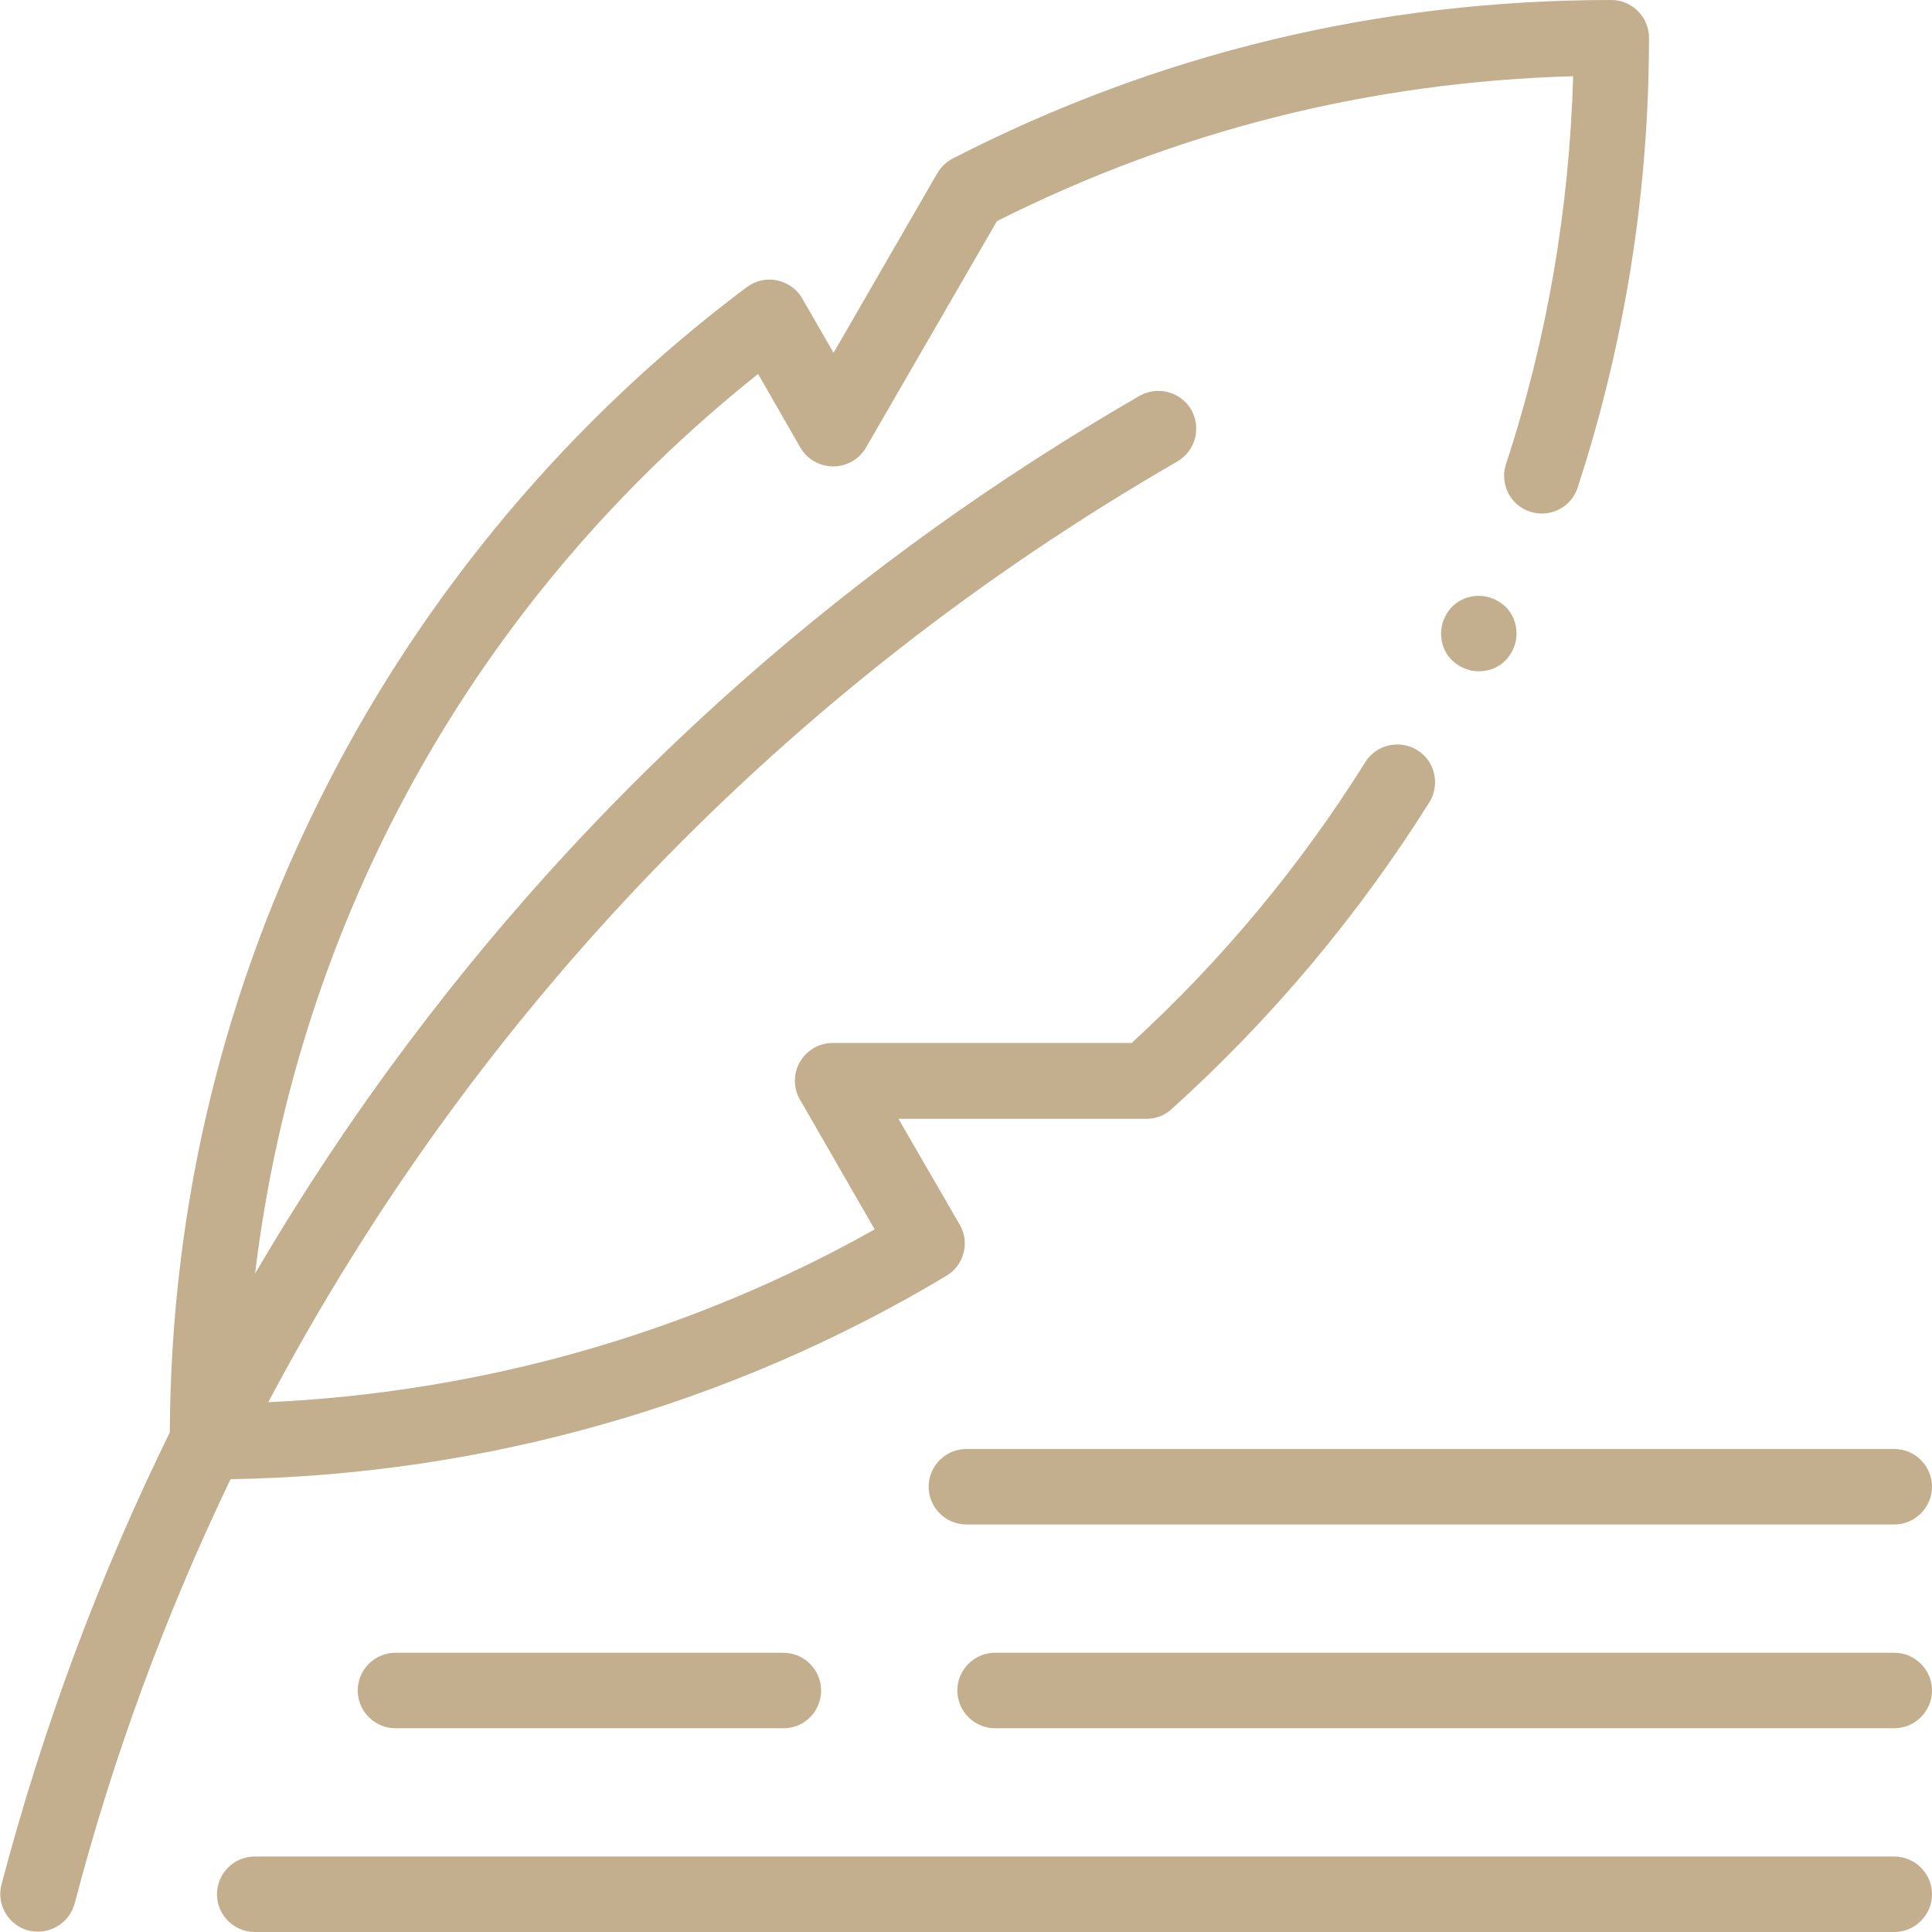 <?xml version="1.0" encoding="utf-8"?>
<!-- Generator: Adobe Illustrator 24.2.3, SVG Export Plug-In . SVG Version: 6.00 Build 0)  -->
<svg version="1.1" id="Capa_1" xmlns="http://www.w3.org/2000/svg" xmlns:xlink="http://www.w3.org/1999/xlink" x="0px" y="0px"
	 viewBox="0 0 512 512" style="enable-background:new 0 0 512 512;" xml:space="preserve">
<style type="text/css">
	.st0{fill:#C3AE8D;}
</style>
<g id="XMLID_1192_">
	<path id="XMLID_741_" class="st0" d="M427,0c-61.5,0-120.2,14.1-174.5,42c-1.7,0.9-3.1,2.2-4.1,3.9l-27.5,47.6l-8.3-14.4
		c-1.4-2.5-3.9-4.2-6.7-4.8c-2.8-0.6-5.7,0.1-8,1.8c-46.5,34.8-85,80.5-111.3,132.1c-27.3,53.4-41.3,111-41.6,171.4
		c-18.7,38.1-33.6,78.1-44.6,119.8c-1.4,5.3,1.8,10.8,7.1,12.2c0.9,0.2,1.7,0.3,2.6,0.3c4.4,0,8.5-3,9.7-7.5
		C30,465.4,43.9,427.8,61.1,392c67-1.1,132.5-19.6,189.7-53.9c4.7-2.8,6.3-8.9,3.5-13.6l-16.2-28h65.7c2.5,0,4.9-0.9,6.7-2.6
		c26.4-23.8,49.4-51.2,68.3-81.3c2.9-4.7,1.5-10.9-3.2-13.8s-10.9-1.5-13.8,3.2c-17.2,27.5-38,52.5-61.9,74.4h-79.2
		c-3.6,0-6.9,1.9-8.7,5c-1.8,3.1-1.8,6.9,0,10l19.8,34.4c-49.1,27.6-104.2,43.2-160.7,45.8C125.7,268.4,208.2,182.2,312,122.3
		c4.8-2.8,6.4-8.9,3.7-13.7c-2.8-4.8-8.9-6.4-13.7-3.7C226,148.8,161,206.2,108.8,275.6c-15,19.9-28.7,40.6-41.2,61.9
		C78.9,243.6,126,158.8,200.9,99.1l11.2,19.5c1.8,3.1,5.1,5,8.7,5c3.6,0,6.9-1.9,8.7-5l34.7-60c47.7-24,99-36.9,152.7-38.4
		c-1,35.1-6.9,69.7-17.8,102.8c-1.7,5.2,1.1,10.9,6.4,12.6c5.2,1.7,10.9-1.1,12.6-6.4C430.6,90.9,437,50.8,437,10
		C437,4.5,432.5,0,427,0L427,0z"/>
	<g id="XMLID_1189_">
		<path id="XMLID_663_" class="st0" d="M502,512H67.5c-5.5,0-10-4.5-10-10s4.5-10,10-10H502c5.5,0,10,4.5,10,10S507.5,512,502,512z"
			/>
	</g>
	<g id="XMLID_1188_">
		<path id="XMLID_662_" class="st0" d="M502,458H263.7c-5.5,0-10-4.5-10-10s4.5-10,10-10H502c5.5,0,10,4.5,10,10S507.5,458,502,458
			L502,458z"/>
	</g>
	<g id="XMLID_1187_">
		<path id="XMLID_661_" class="st0" d="M502,404H256.1c-5.5,0-10-4.5-10-10s4.5-10,10-10H502c5.5,0,10,4.5,10,10S507.5,404,502,404z
			"/>
	</g>
	<g id="XMLID_1183_">
		<path id="XMLID_660_" class="st0" d="M207.7,458H104.8c-5.5,0-10-4.5-10-10s4.5-10,10-10h102.8c5.5,0,10,4.5,10,10
			S213.2,458,207.7,458z"/>
	</g>
	<g id="XMLID_1165_">
		<g id="XMLID_2585_">
			<path id="XMLID_659_" class="st0" d="M391.9,177.9c-2.6,0-5.2-1.1-7.1-2.9c-1.9-1.9-2.9-4.4-2.9-7.1s1.1-5.2,2.9-7.1
				c1.9-1.9,4.4-2.9,7.1-2.9c2.6,0,5.2,1.1,7.1,2.9c1.9,1.9,2.9,4.4,2.9,7.1s-1.1,5.2-2.9,7.1C397.1,176.9,394.6,177.9,391.9,177.9z
				"/>
		</g>
	</g>
</g>
</svg>
